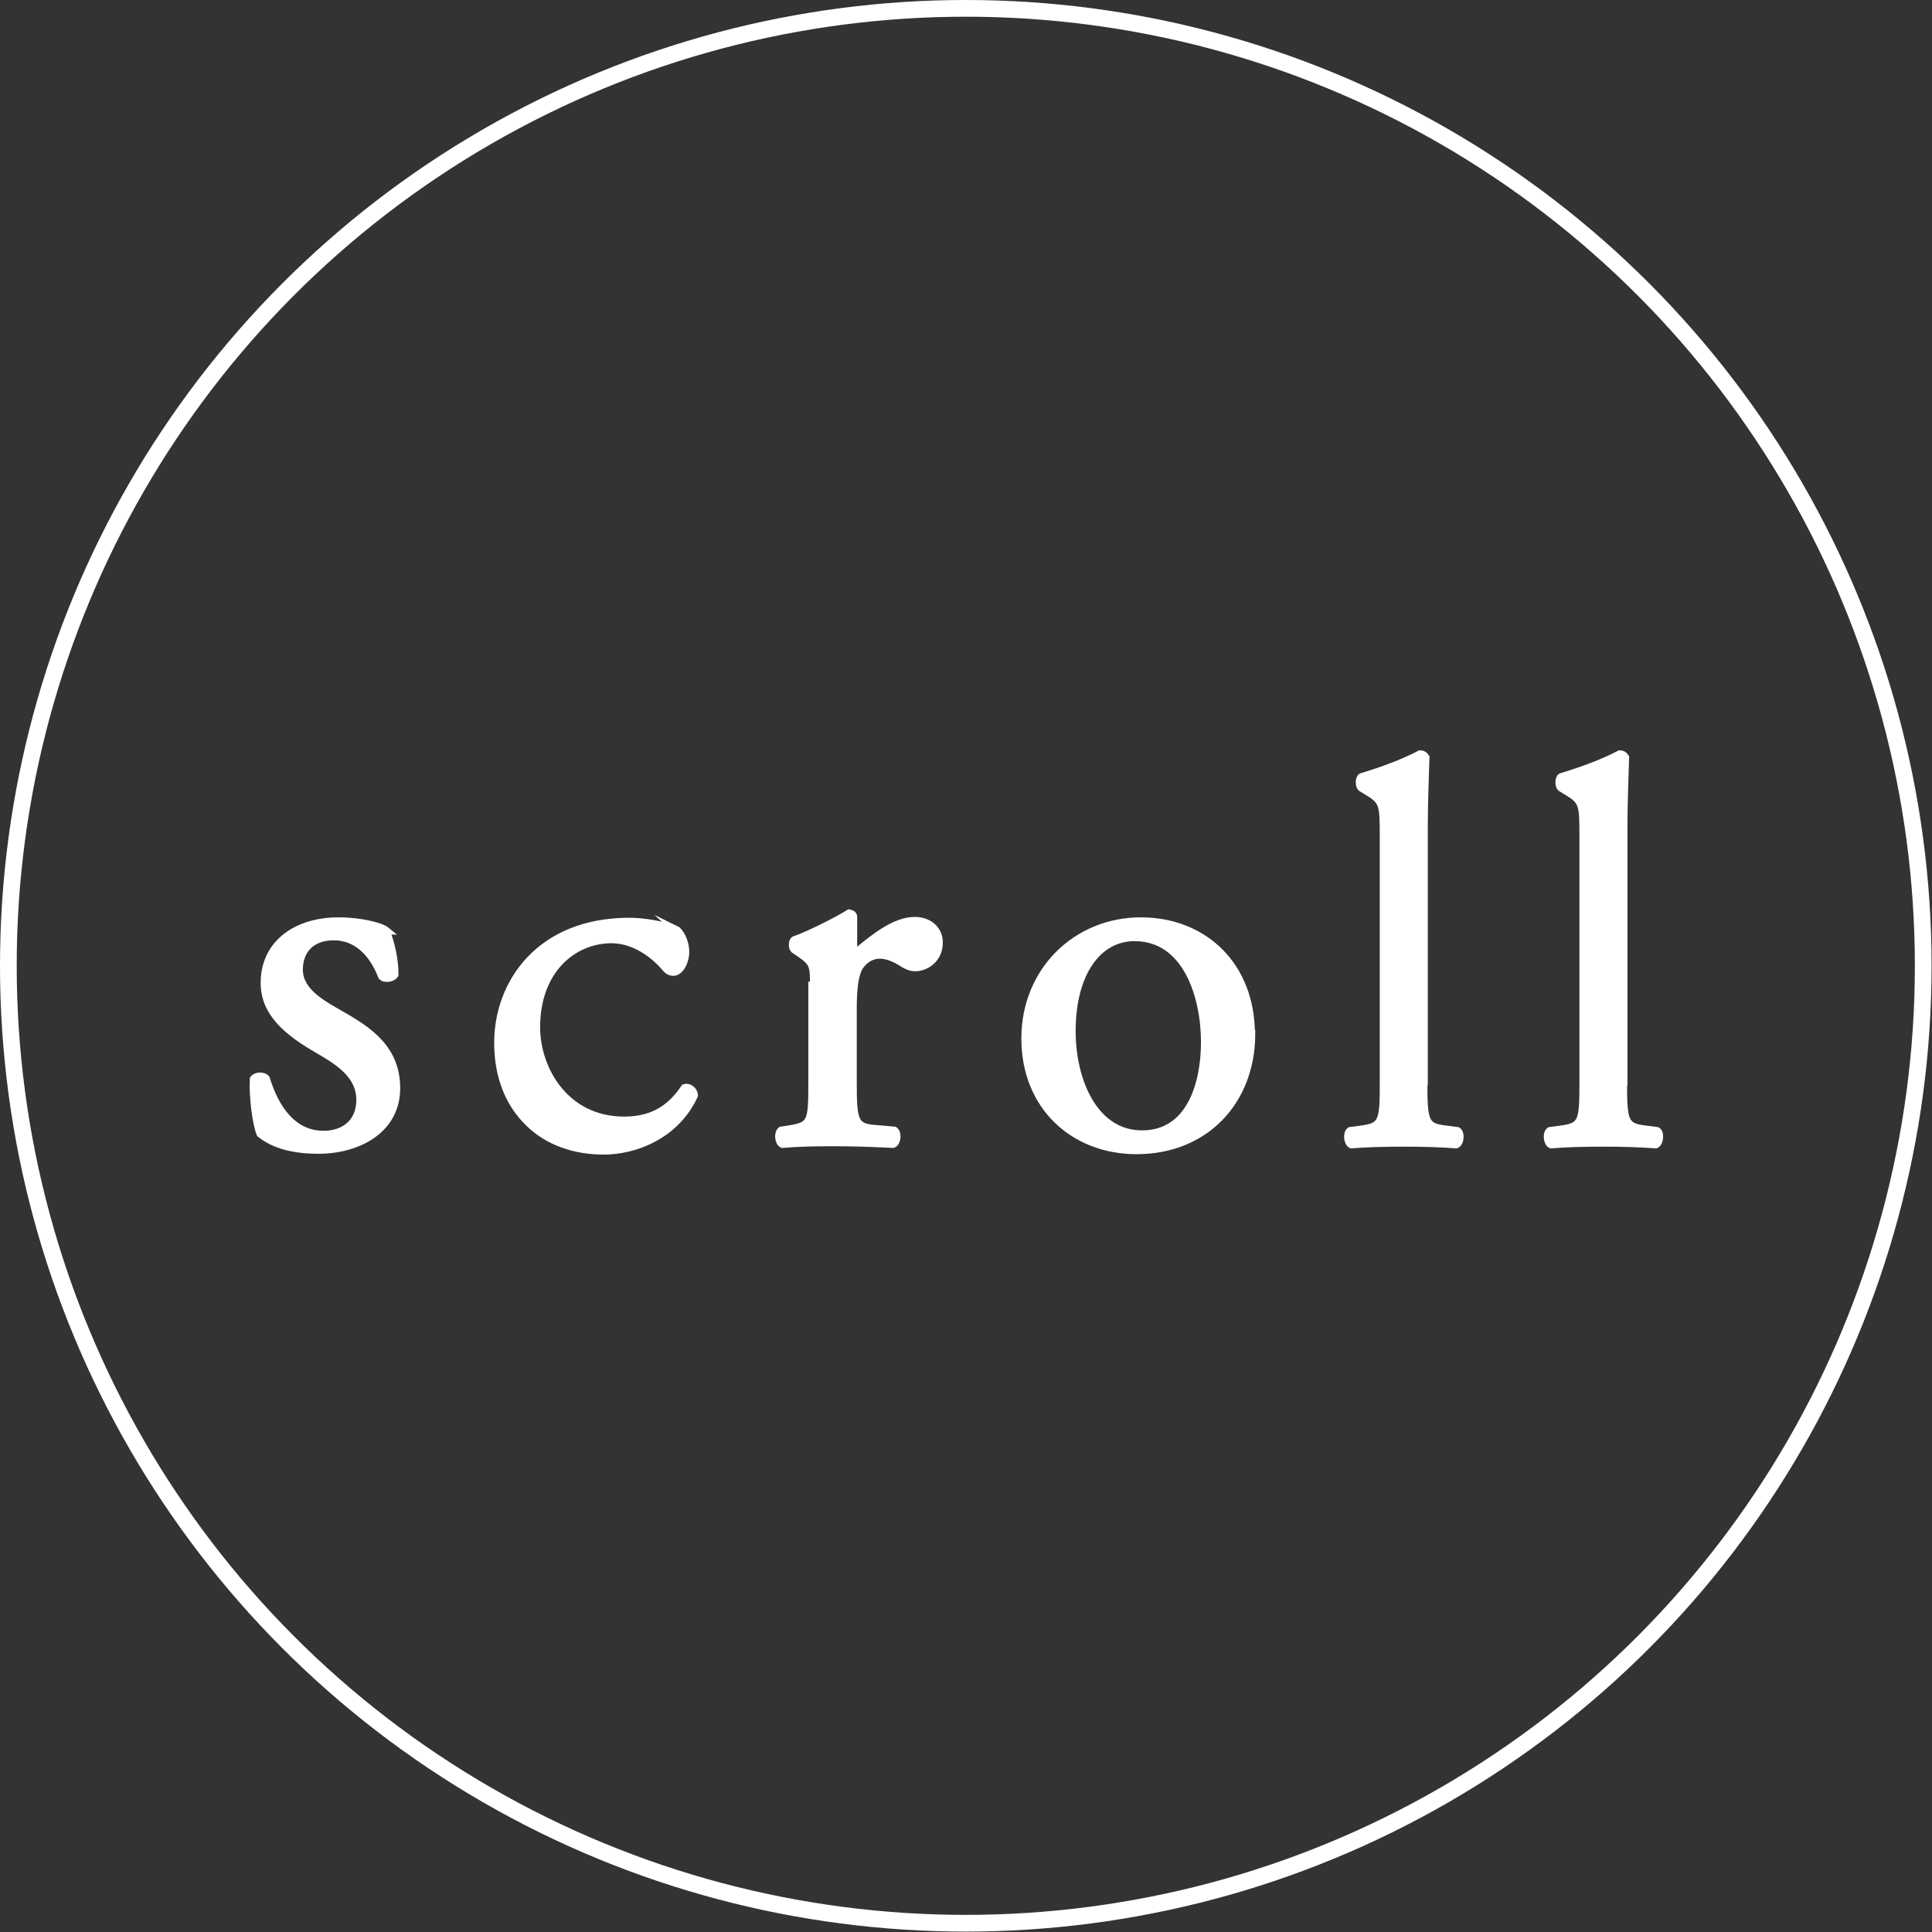 <?xml version="1.0" encoding="UTF-8"?>
<svg id="_レイヤー_2" data-name="レイヤー 2" xmlns="http://www.w3.org/2000/svg" viewBox="0 0 46.25 46.25">
  <rect x="0" y="0" width="46.25" height="46.25" fill="#333333" stroke="none"/>
  <defs>
    <style>
      .cls-1 {
        fill: #fff;
        stroke-width: .18px;
      }

      .cls-1, .cls-2 {
        stroke: #fff;
        stroke-miterlimit: 10;
      }

      .cls-2 {
        fill: none;
        stroke-width: .4px;
      }
    </style>
  </defs>
  <g id="design1">
    <g>
      <g>
        <path class="cls-1" d="M9.24,22.28c.12.29.21.7.21,1.05-.05.09-.25.12-.31.04-.22-.57-.61-.95-1.15-.95s-.83.33-.83.79c0,.53.55.82,1,1.08.69.39,1.33.83,1.33,1.76,0,.99-.91,1.48-1.87,1.48-.61,0-1.07-.13-1.39-.39-.1-.25-.18-.88-.16-1.31.06-.08.23-.09.3-.01.22.72.64,1.34,1.38,1.34.47,0,.87-.27.87-.83,0-.6-.52-.92-1-1.2-.75-.43-1.29-.89-1.29-1.6,0-.95.78-1.48,1.77-1.48.55,0,1.03.13,1.15.23Z"/>
        <path class="cls-1" d="M16.21,22.27c.1.09.2.3.2.52,0,.23-.13.48-.29.48-.07,0-.13-.03-.18-.09-.29-.35-.77-.69-1.3-.69-.91,0-1.8.72-1.8,2.1,0,1.02.7,2.23,2.1,2.23.75,0,1.15-.34,1.45-.78.1-.03.22.06.23.18-.44.96-1.42,1.33-2.17,1.33-.69,0-1.33-.22-1.78-.66-.46-.44-.75-1.08-.75-1.93,0-1.41.99-2.9,3.15-2.9.3,0,.81.07,1.16.22Z"/>
        <path class="cls-1" d="M19.48,23.62c0-.51,0-.57-.35-.81l-.12-.08c-.05-.05-.05-.2.01-.23.3-.1.99-.44,1.31-.64.06.01.1.04.1.09v.75c0,.06.01.1.04.12.46-.38.95-.78,1.43-.78.33,0,.58.21.58.52,0,.43-.35.6-.56.6-.13,0-.2-.04-.29-.09-.2-.13-.39-.21-.57-.21-.21,0-.37.12-.47.26-.13.18-.17.56-.17,1v1.77c0,.94.03,1.09.52,1.13l.47.04c.09.06.07.29-.03.33-.61-.03-.99-.04-1.45-.04s-.86.01-1.2.04c-.09-.04-.12-.26-.03-.33l.25-.04c.48-.08.49-.2.49-1.13v-2.28Z"/>
        <path class="cls-1" d="M29.96,24.74c0,1.63-1.12,2.8-2.75,2.8-1.5,0-2.67-1.05-2.67-2.68s1.24-2.81,2.77-2.81,2.64,1.09,2.64,2.69ZM27.16,22.44c-.86,0-1.5.82-1.5,2.25,0,1.18.53,2.46,1.68,2.46s1.5-1.2,1.5-2.2c0-1.11-.44-2.51-1.68-2.51Z"/>
        <path class="cls-1" d="M34.08,25.9c0,.94.03,1.07.5,1.13l.31.04c.09.06.07.29-.03.33-.43-.03-.81-.04-1.26-.04s-.86.01-1.25.04c-.09-.04-.12-.26-.03-.33l.3-.04c.48-.07.5-.2.5-1.13v-5.88c0-.77-.01-.85-.4-1.08l-.13-.08c-.06-.04-.06-.22,0-.26.33-.1.94-.3,1.41-.55.05,0,.1.03.13.08-.01.39-.04,1.04-.04,1.61v6.16Z"/>
        <path class="cls-1" d="M38.86,25.9c0,.94.03,1.07.5,1.13l.31.04c.09.06.06.29-.03.33-.43-.03-.81-.04-1.26-.04s-.86.01-1.25.04c-.09-.04-.12-.26-.03-.33l.3-.04c.48-.07.5-.2.5-1.13v-5.88c0-.77-.01-.85-.4-1.08l-.13-.08c-.06-.04-.06-.22,0-.26.33-.1.94-.3,1.41-.55.05,0,.1.03.13.08-.01.39-.04,1.04-.04,1.61v6.16Z"/>
      </g>
      <circle class="cls-2" cx="23.12" cy="23.12" r="22.92"/>
    </g>
  </g>
</svg>